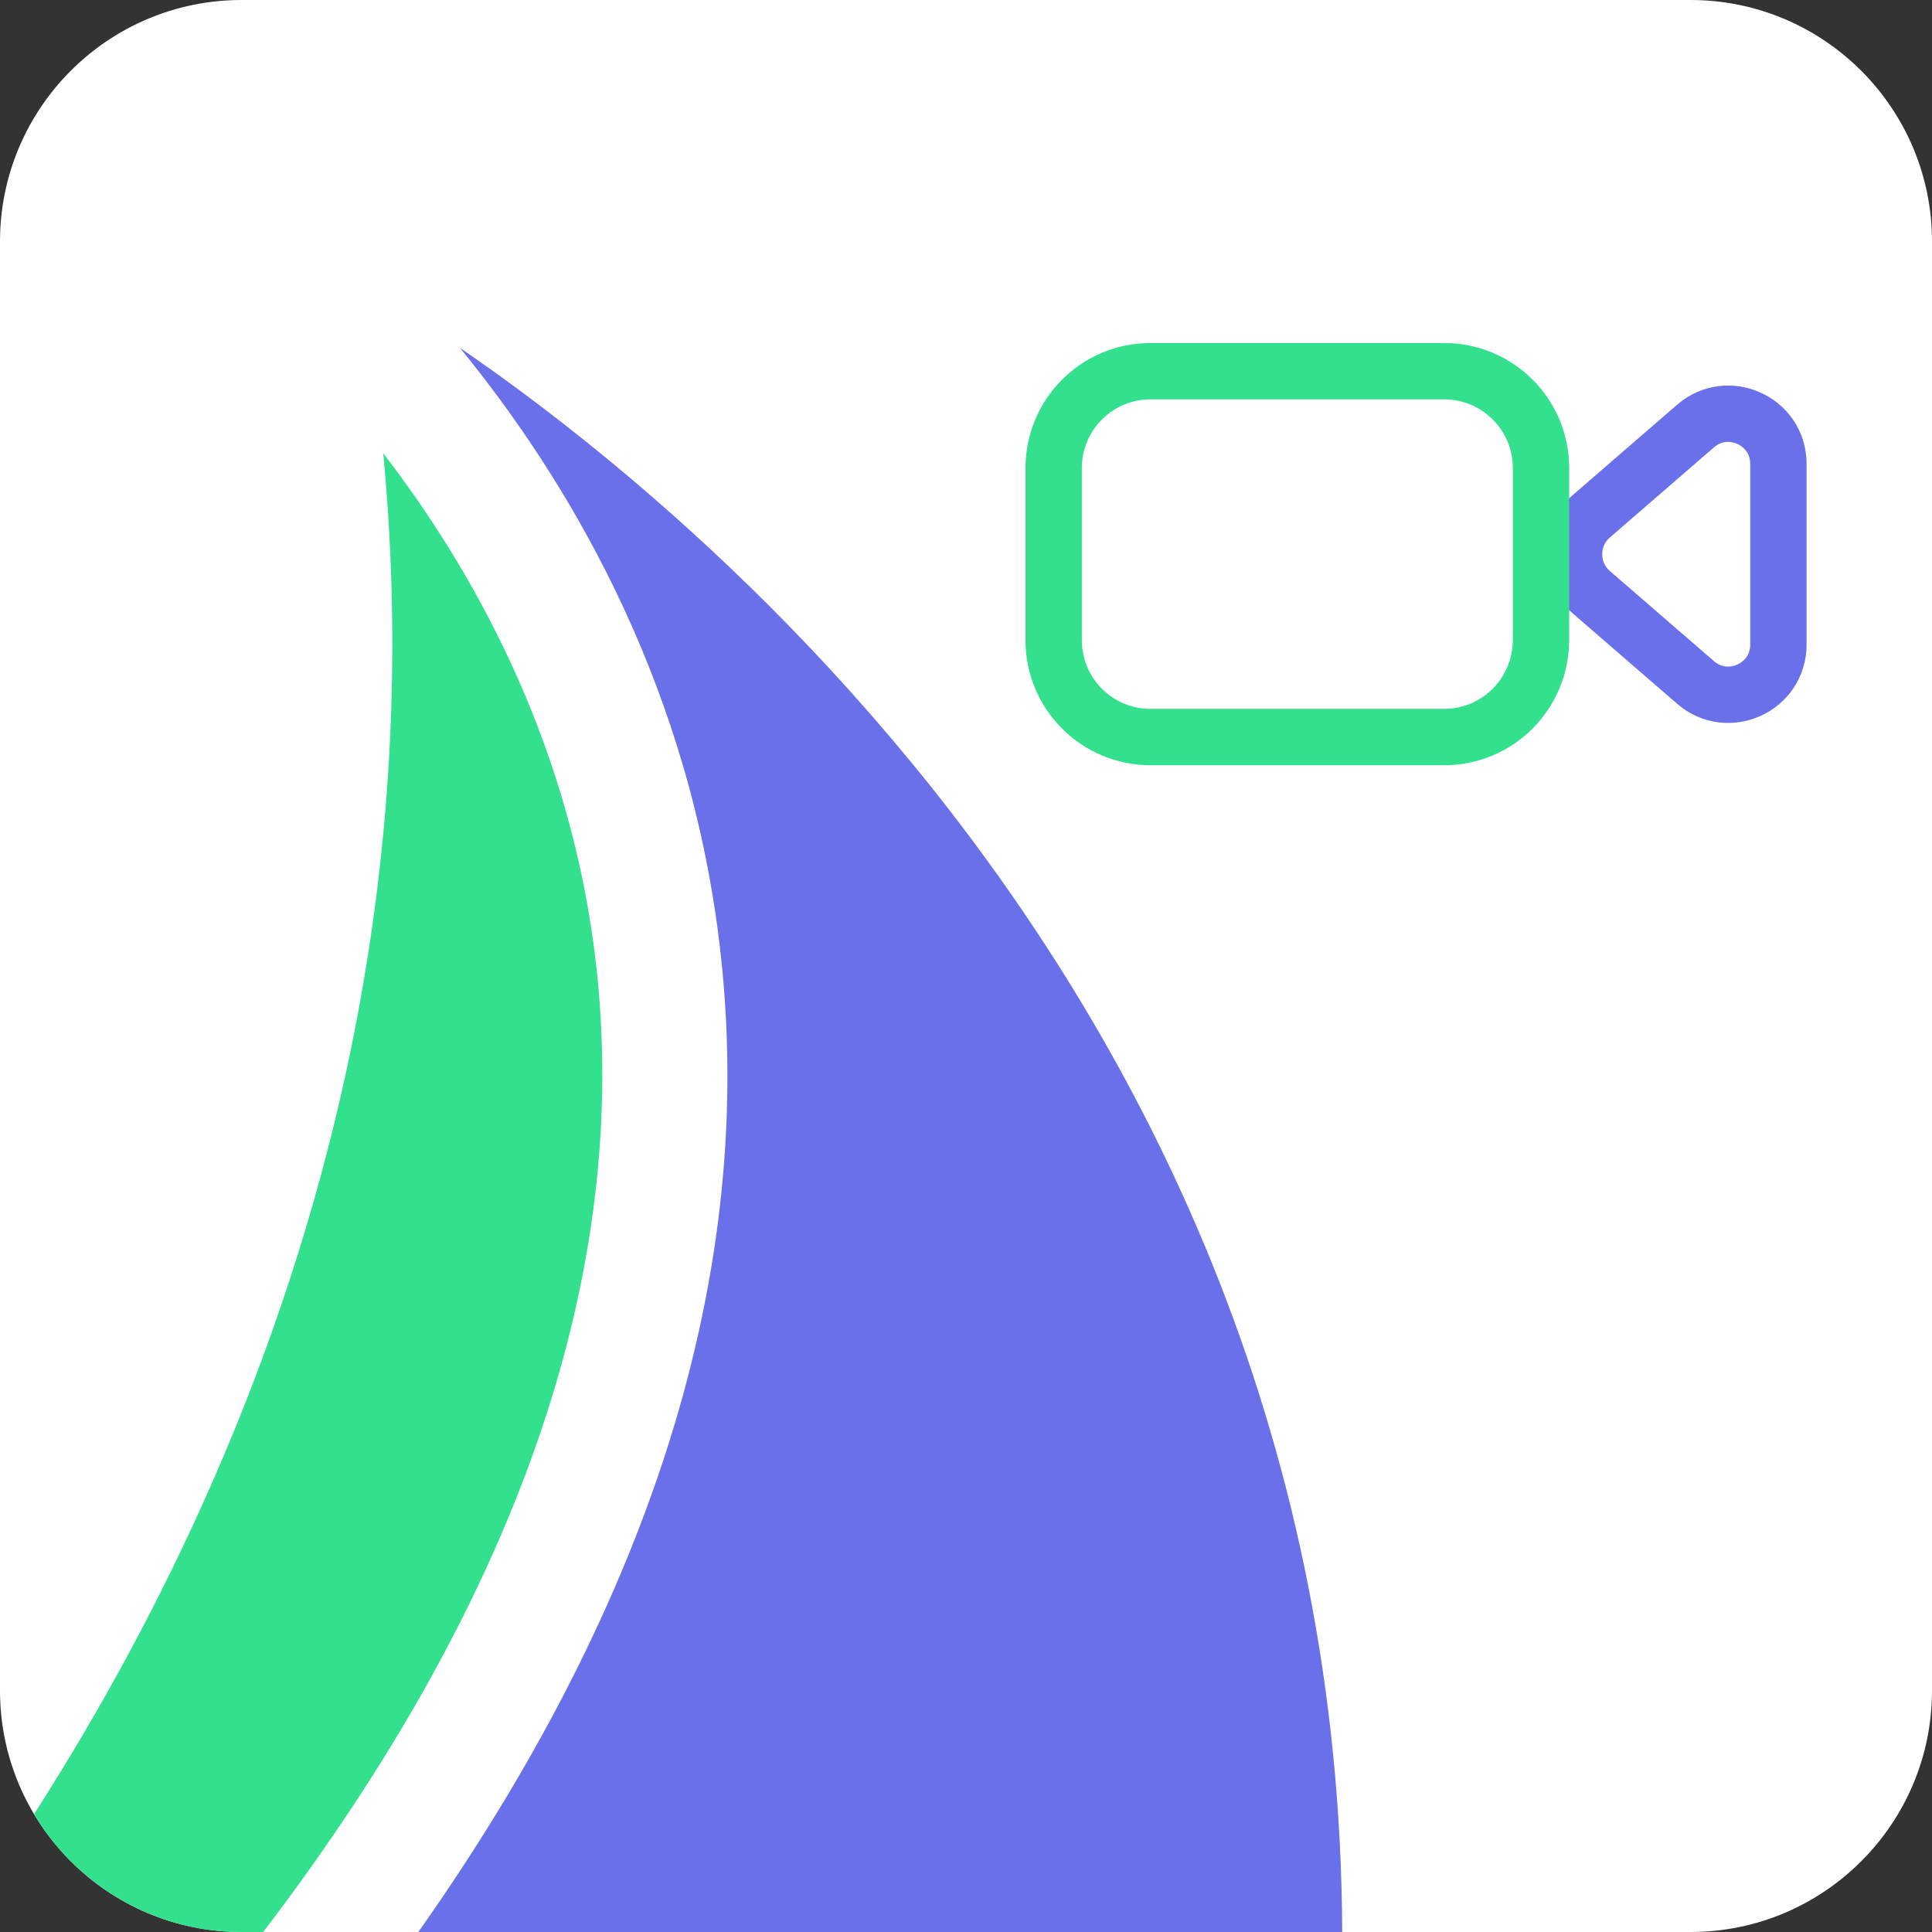 <?xml version="1.0" encoding="utf-8"?>
<!-- Generator: Adobe Illustrator 25.2.1, SVG Export Plug-In . SVG Version: 6.00 Build 0)  -->
<svg version="1.1" id="图层_1" xmlns="http://www.w3.org/2000/svg" xmlns:xlink="http://www.w3.org/1999/xlink" x="0px" y="0px"
	 viewBox="0 0 800 800" style="enable-background:new 0 0 800 800;" xml:space="preserve">
<rect x="0" y="0" width="800" height="800" fill="#333333" stroke="none"/>
<style type="text/css">
	.st0{clip-path:url(#SVGID_2_);fill:#FFFFFF;}
	.st1{clip-path:url(#SVGID_2_);fill:#32E08D;}
	.st2{clip-path:url(#SVGID_2_);fill:#6A70EA;}
	
		.st3{clip-path:url(#SVGID_2_);fill:none;stroke:#6A70EA;stroke-width:23.333;stroke-linecap:round;stroke-linejoin:round;stroke-miterlimit:2;}
	
		.st4{clip-path:url(#SVGID_2_);fill:none;stroke:#32E08D;stroke-width:23.333;stroke-linecap:round;stroke-linejoin:round;stroke-miterlimit:2;}
</style>
<g>
	<defs>
		<path id="SVGID_1_" d="M700,800H100C44.8,800,0,755.2,0,700V100C0,44.8,44.8,0,100,0h600c55.2,0,100,44.8,100,100v600
			C800,755.2,755.2,800,700,800z"/>
	</defs>
	<clipPath id="SVGID_2_">
		<use xlink:href="#SVGID_1_"  style="overflow:visible;"/>
	</clipPath>
	<path class="st0" d="M700,800H100C44.8,800,0,755.2,0,700V100C0,44.8,44.8,0,100,0h600c55.2,0,100,44.8,100,100v600
		C800,755.2,755.2,800,700,800z"/>
	<path class="st1" d="M107.9,801.4c109-142.2,155.4-280.2,137.9-410.3C234,303.8,195.1,235,158.7,187.7
		C186.4,480.1,54.4,706.5-40.9,828.9c9.5-3.4,19-6.5,28.6-9.2C27.8,808,67.9,801.9,107.9,801.4z"/>
	<path class="st2" d="M190.4,144c43.3,52.9,92.4,134,106.7,240.3c18.3,135.5-24.6,276.9-127.5,420.8c34.8,4.6,69.3,13.3,103.6,26.3
		c125.3,47.6,212.3,71,275.7,77.3C605,471.8,303.2,221.3,190.4,144z"/>
	<path class="st3" d="M658.9,245.2l43.2,37.4c13.4,11.6,34.3,2.1,34.3-15.7v-74.8c0-17.8-20.9-27.3-34.3-15.7l-43.2,37.4
		C649.4,222.1,649.4,236.9,658.9,245.2z"/>
	<path class="st4" d="M598,305.2H476.4c-22.1,0-40.1-17.9-40.1-40.1v-71.3c0-22.1,17.9-40.1,40.1-40.1H598
		c22.1,0,40.1,17.9,40.1,40.1v71.3C638,287.3,620.1,305.2,598,305.2z"/>
</g>
</svg>
